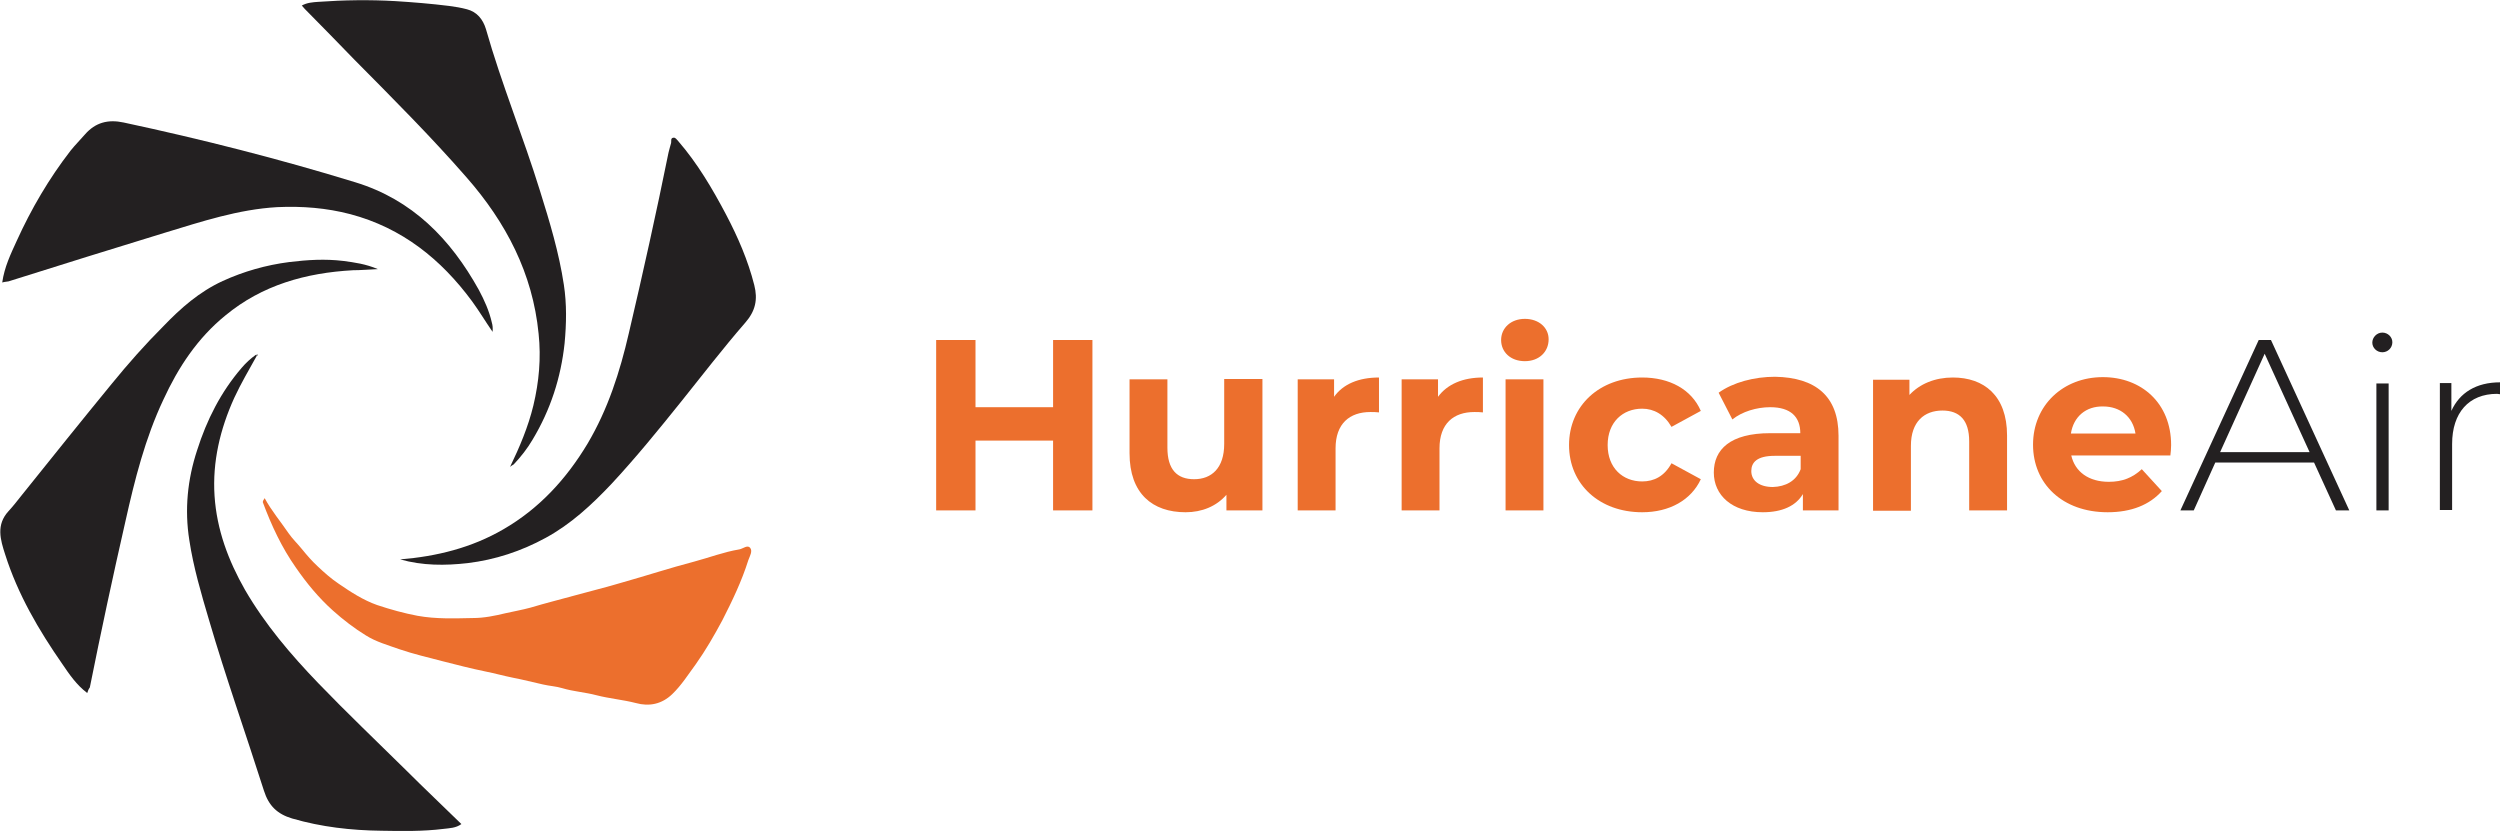 <?xml version="1.0" encoding="utf-8"?>
<!-- Generator: Adobe Illustrator 24.1.2, SVG Export Plug-In . SVG Version: 6.00 Build 0)  -->
<svg version="1.1" id="Layer_1" xmlns="http://www.w3.org/2000/svg" xmlns:xlink="http://www.w3.org/1999/xlink" x="0px" y="0px"
	 viewBox="0 0 673.5 223.9" style="enable-background:new 0 0 673.5 223.9;" xml:space="preserve">
<style type="text/css">
	.st0{fill:#232021;}
	.st1{fill:#EC6F2D;}
</style>
<g>
	<g>
		<path class="st0" d="M23.5,186.7c-2.9-2.2-4.8-5-6.7-7.8c-6.4-9.2-12-18.8-15.4-29.5c-1.3-4-2.5-8,0.9-11.7
			c1.2-1.3,2.3-2.7,3.4-4.1c8.1-10.1,16.2-20.2,24.4-30.2c4.4-5.4,9-10.6,13.9-15.5c4.7-4.9,9.7-9.3,16-12.2
			c5.7-2.6,11.7-4.3,17.9-5.1c4.9-0.6,9.7-0.9,14.6-0.3c3,0.4,6,0.8,9.3,2.2c-2.5,0.1-4.6,0.3-6.7,0.3C82.4,73.5,70.6,76.8,60.7,85
			c-7.5,6.1-12.7,14-16.7,22.7c-4.9,10.4-7.7,21.5-10.2,32.7c-3.4,14.9-6.6,29.8-9.6,44.8C23.9,185.6,23.7,186,23.5,186.7z"/>
		<path class="st1" d="M71.3,134.2c1.9,3.5,4.3,6.3,6.4,9.4c1.1,1.6,2.5,2.9,3.7,4.4c1.3,1.6,2.6,3.1,4.1,4.5
			c1.8,1.7,3.7,3.4,5.8,4.8c3.2,2.2,6.6,4.4,10.3,5.7c3.6,1.2,7.2,2.2,10.9,2.9c5,0.9,9.9,0.7,14.9,0.6c3,0,5.9-0.6,8.8-1.3
			c2.2-0.5,4.5-0.9,6.7-1.5c4-1.2,8-2.2,12-3.3c4.3-1.2,8.5-2.2,12.8-3.5c6.4-1.8,12.8-3.9,19.3-5.6c4.1-1.1,8-2.6,12.2-3.3
			c1-0.2,2.2-1.3,2.9-0.4c0.7,0.9-0.1,2.2-0.5,3.3c-1.8,5.7-4.3,10.9-7,16.2c-2.2,4.1-4.5,8.1-7.2,11.9c-2,2.7-3.8,5.6-6.3,8
			c-2.8,2.7-6.2,3.4-9.8,2.4c-3.5-0.9-7.1-1.2-10.6-2.1c-3-0.8-6.2-1-9.2-1.9c-1.6-0.5-3.5-0.6-5.2-1c-2.7-0.6-5.4-1.3-8-1.8
			c-2.5-0.5-5-1.2-7.5-1.7c-3.9-0.8-7.8-1.8-11.7-2.8c-3.8-1-7.7-1.9-11.5-3.2c-3.1-1.1-6.3-2-9-3.7c-3.1-1.9-6.1-4.2-8.9-6.7
			c-3.9-3.5-7.1-7.4-10-11.6c-3.8-5.4-6.6-11.4-8.9-17.6C70.8,134.9,71,134.7,71.3,134.2z"/>
		<path class="st0" d="M69.2,95.8c-2.1,3.8-4.3,7.5-6.1,11.4c-3.8,8.4-5.9,17.2-5.3,26.4c0.6,9.1,3.7,17.4,8.2,25.3
			c5.4,9.3,12.3,17.4,19.7,25.1c7.7,8,15.8,15.7,23.7,23.5c4.9,4.9,9.9,9.6,14.9,14.5c-1.5,1.1-3.2,1.1-4.8,1.3
			c-5.6,0.7-11.2,0.6-16.8,0.5c-8.1-0.1-16.1-1-24-3.3c-4-1.2-6.3-3.4-7.6-7.5c-4.9-15.4-10.3-30.6-14.8-46
			c-2.1-7.1-4.2-14.2-5.3-21.5c-1.3-8.2-0.5-16.3,2.1-24.2c2.6-8.2,6.4-15.7,12-22.2c1.1-1.3,2.4-2.5,3.8-3.5
			C69.1,95.7,69.1,95.7,69.2,95.8z"/>
		<path class="st0" d="M107.8,150.7c9.8-0.8,19.2-3.1,27.8-8.1c9.7-5.6,17-13.6,22.7-23.1c5.5-9.3,8.7-19.3,11.1-29.7
			c3.8-16.2,7.4-32.4,10.7-48.7c0.2-0.9,0.5-1.8,0.7-2.6c0.1-0.5-0.2-1.3,0.6-1.4c0.6-0.1,0.9,0.5,1.3,0.9c5.2,6,9.2,12.8,12.9,19.8
			c3.2,6.1,5.9,12.3,7.6,19c1,3.9,0.3,7-2.4,10.1c-6,6.9-11.6,14.2-17.3,21.3c-6.1,7.6-12.2,15.1-18.8,22.2
			c-5.3,5.6-10.9,10.8-17.7,14.5c-6.6,3.6-13.6,5.9-21,6.8C119.9,152.4,113.8,152.4,107.8,150.7z"/>
		<path class="st0" d="M0.6,76.1c0.6-4.2,2.3-7.7,3.9-11.2c3.9-8.6,8.7-16.8,14.5-24.3c1.2-1.5,2.6-2.9,3.9-4.4
			c2.8-3.2,6.2-4.1,10.4-3.2c21,4.5,41.9,9.8,62.4,16.1c15.4,4.7,25.7,15.3,33.3,29c1.5,2.8,2.8,5.7,3.5,8.8
			c0.2,0.7,0.3,1.4,0.2,2.5c-2-2.9-3.6-5.6-5.5-8.2c-8.4-11.4-18.9-19.8-32.8-23.5c-6.5-1.7-13-2.2-19.7-1.9
			c-10.5,0.6-20.4,3.9-30.3,6.9c-14.1,4.3-28.1,8.7-42.1,13.1C1.8,75.9,1.3,75.9,0.6,76.1z"/>
		<path class="st0" d="M137.4,125.8c2.6-5.4,4.9-10.8,6.3-16.6c1.5-6.3,2.1-12.7,1.4-19.3c-1.6-16.3-8.8-30-19.4-42.1
			c-9.6-11-20-21.4-30.3-31.8c-4.4-4.5-8.8-9.1-13.3-13.6c-0.2-0.3-0.5-0.5-0.8-0.9c1.4-0.8,3-0.9,4.4-1c6.9-0.5,13.9-0.6,20.8-0.2
			c4.8,0.3,9.7,0.7,14.5,1.3c1.6,0.2,3.3,0.5,4.8,0.9c2.7,0.7,4.3,2.7,5.1,5.3c4.2,14.8,10.1,29.1,14.6,43.7
			c2.6,8.3,5.1,16.6,6.4,25.2c0.8,5.2,0.7,10.5,0.2,15.8c-1,9.3-3.8,17.9-8.6,25.9c-1.4,2.4-3.2,4.7-5.1,6.7
			C138.1,125.3,137.7,125.5,137.4,125.8z"/>
		<path class="st0" d="M69,95.6c0.1,0,0.4-0.1,0.4-0.1c0.1,0.2,0,0.3-0.2,0.3C69.1,95.7,69.1,95.7,69,95.6z"/>
	</g>
	<g>
		<path class="st1" d="M294.3,91.6v45.9h-10.6v-18.8h-20.9v18.8h-10.6V91.6h10.6v18.1h20.9V91.6H294.3z"/>
		<path class="st1" d="M340.1,102.2v35.3h-9.7v-4.2c-2.7,3.1-6.6,4.7-11,4.7c-8.9,0-15.1-5-15.1-15.9v-19.9h10.2v18.4
			c0,5.9,2.6,8.5,7.2,8.5c4.7,0,8.1-3,8.1-9.5v-17.5H340.1z"/>
		<path class="st1" d="M371.5,101.7v9.4c-0.9-0.1-1.5-0.1-2.3-0.1c-5.6,0-9.4,3.1-9.4,9.8v16.7h-10.2v-35.3h9.8v4.7
			C361.8,103.5,366,101.7,371.5,101.7z"/>
		<path class="st1" d="M399.5,101.7v9.4c-0.9-0.1-1.5-0.1-2.3-0.1c-5.6,0-9.4,3.1-9.4,9.8v16.7h-10.2v-35.3h9.8v4.7
			C389.9,103.5,394.1,101.7,399.5,101.7z"/>
		<path class="st1" d="M404.4,91.6c0-3.2,2.6-5.7,6.4-5.7c3.8,0,6.4,2.4,6.4,5.5c0,3.4-2.6,5.9-6.4,5.9
			C406.9,97.3,404.4,94.8,404.4,91.6z M405.6,102.2h10.2v35.3h-10.2V102.2z"/>
		<path class="st1" d="M422.7,119.9c0-10.6,8.2-18.2,19.7-18.2c7.4,0,13.3,3.2,15.8,9l-7.9,4.3c-1.9-3.3-4.7-4.9-7.9-4.9
			c-5.2,0-9.3,3.6-9.3,9.8s4.1,9.8,9.3,9.8c3.2,0,6-1.4,7.9-4.9l7.9,4.3c-2.6,5.6-8.4,8.9-15.8,8.9
			C430.9,138,422.7,130.5,422.7,119.9z"/>
		<path class="st1" d="M495.3,117.4v20.1h-9.6v-4.4c-1.9,3.2-5.6,4.9-10.8,4.9c-8.3,0-13.2-4.6-13.2-10.7c0-6.2,4.4-10.6,15.2-10.6
			h8.1c0-4.4-2.6-7-8.1-7c-3.7,0-7.6,1.2-10.2,3.3l-3.7-7.2c3.9-2.8,9.6-4.3,15.2-4.3C489.1,101.7,495.3,106.7,495.3,117.4z
			 M485.1,126.4v-3.6h-7c-4.8,0-6.3,1.8-6.3,4.1c0,2.6,2.2,4.3,5.8,4.3C481,131.1,483.9,129.6,485.1,126.4z"/>
		<path class="st1" d="M540.7,117.3v20.2h-10.2v-18.6c0-5.7-2.6-8.3-7.2-8.3c-4.9,0-8.5,3-8.5,9.5v17.5h-10.2v-35.3h9.8v4.1
			c2.8-3,6.9-4.7,11.7-4.7C534.4,101.7,540.7,106.5,540.7,117.3z"/>
		<path class="st1" d="M584.7,122.7H558c1,4.4,4.7,7.1,10.1,7.1c3.7,0,6.4-1.1,8.9-3.4l5.4,5.9c-3.3,3.7-8.2,5.7-14.6,5.7
			c-12.2,0-20.1-7.7-20.1-18.2c0-10.6,8.1-18.2,18.8-18.2c10.4,0,18.4,7,18.4,18.3C584.9,120.8,584.8,121.9,584.7,122.7z
			 M557.9,116.8h17.4c-0.7-4.5-4.1-7.3-8.7-7.3C561.9,109.4,558.6,112.3,557.9,116.8z"/>
		<path class="st0" d="M623.4,124.6h-26.6l-5.8,12.9h-3.6l21.1-45.9h3.3l21.1,45.9h-3.6L623.4,124.6z M622.2,121.8l-12.1-26.5
			l-12,26.5H622.2z"/>
		<path class="st0" d="M639.1,92.3c0-1.4,1.2-2.7,2.7-2.7s2.7,1.2,2.7,2.6c0,1.5-1.2,2.7-2.7,2.7S639.1,93.7,639.1,92.3z
			 M640.2,103.3h3.3v34.2h-3.3V103.3z"/>
		<path class="st0" d="M673.5,103v3.2c-0.3,0-0.5-0.1-0.8-0.1c-7.6,0-12.1,5.1-12.1,13.5v17.8h-3.3v-34.2h3.1v7.5
			C662.6,105.8,667.1,103,673.5,103z"/>
	</g>
</g>
</svg>
